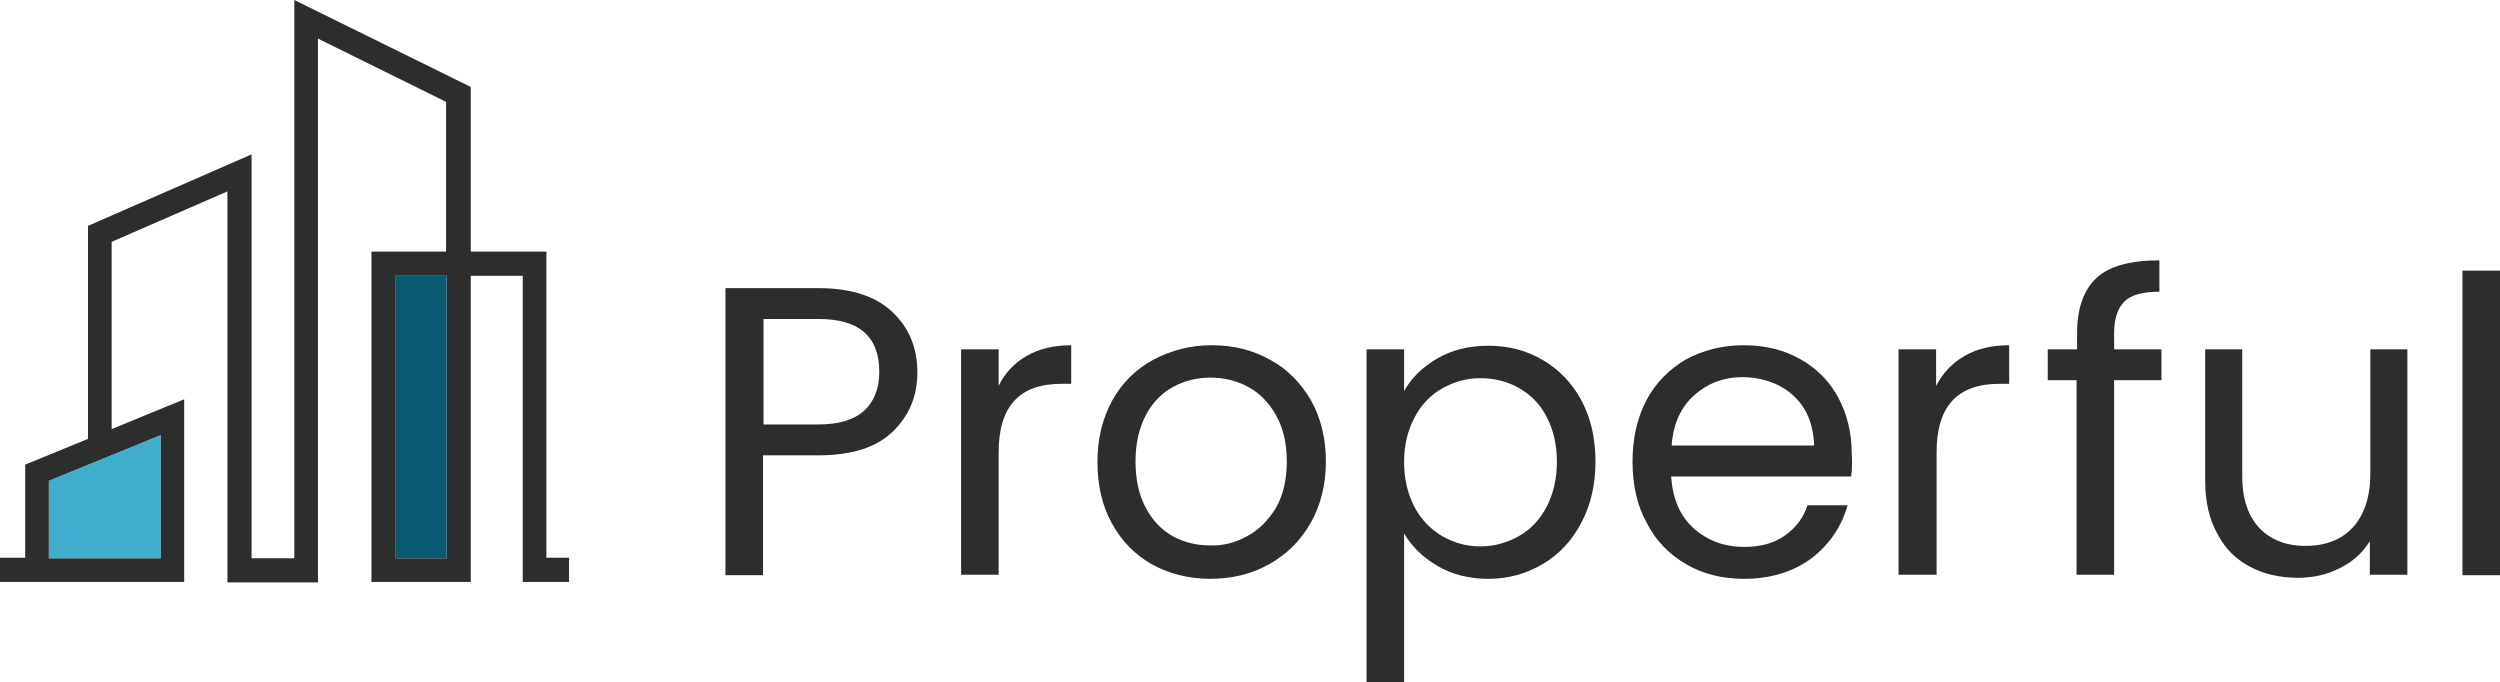<?xml version="1.0" encoding="utf-8"?>
<!-- Generator: Adobe Illustrator 25.3.1, SVG Export Plug-In . SVG Version: 6.00 Build 0)  -->
<svg version="1.1" id="Layer_1" xmlns="http://www.w3.org/2000/svg" xmlns:xlink="http://www.w3.org/1999/xlink" x="0px" y="0px"
	 viewBox="0 0 485.9 132.6" style="enable-background:new 0 0 485.9 132.6;" xml:space="preserve">
<style type="text/css">
	.st0{fill:#231F20;}
	.st1{fill:none;stroke:#231F20;stroke-width:1.5;stroke-linecap:square;stroke-miterlimit:10;}
	.st2{fill:none;stroke:#231F20;stroke-width:3;stroke-linecap:square;stroke-miterlimit:10;}
	.st3{fill:#0A7CED;}
	.st4{fill:#0D769B;}
	.st5{fill:#062333;stroke:#062333;stroke-width:5;stroke-linecap:square;stroke-miterlimit:10;}
	.st6{fill:none;stroke:#062333;stroke-width:5;stroke-linecap:square;stroke-miterlimit:10;}
	.st7{fill:#062333;stroke:#062333;stroke-width:4;stroke-linecap:square;stroke-miterlimit:10;}
	.st8{fill:none;stroke:#062333;stroke-width:4;stroke-linecap:square;stroke-miterlimit:10;}
	.st9{fill:#062333;}
	.st10{fill:none;}
	.st11{fill:#2986A6;}
	.st12{fill:#075A70;}
	.st13{fill:#3A3839;}
	.st14{fill:#C9C9C9;}
	.st15{fill:#898989;}
	.st16{fill:#FFFFFF;}
	.st17{fill:#FFFFFF;stroke:#231F20;stroke-miterlimit:10;}
	.st18{fill:#2986A6;stroke:#2986A6;stroke-width:2;stroke-miterlimit:10;}
	.st19{fill:#2986A6;stroke:#2986A6;stroke-miterlimit:10;}
	.st20{fill:none;stroke:#2C2D2D;stroke-width:9;stroke-miterlimit:10;}
	.st21{fill:none;stroke:#2C2D2D;stroke-width:8;stroke-miterlimit:10;}
	.st22{fill:#2C2D2D;}
	.st23{fill:#3EAECC;}
</style>
<path class="st22" d="M106.2,108.5V48.9H91.5v-32L57.2,0v108.5h-8.3V30L17.1,43.9v41.4l-12.2,5v18.1H0v4.7h35.8V77.6l-14.1,5.8V47
	l22.5-9.8v76h17.6V7.5l24.9,12.3v29.1H72.2v64.2h19.3V53.6h10.1v59.5h9v-4.7H106.2z M31.2,84.6v23.9H9.5v-15L31.2,84.6z M86.8,108.5
	h-10V53.6h10V108.5z"/>
<rect x="76.8" y="53.6" class="st12" width="10" height="54.9"/>
<polygon class="st23" points="31.2,84.6 31.2,108.5 9.5,108.5 9.5,93.4 "/>
<g>
	<path class="st22" d="M173.5,83.9c-3.2,3.1-8,4.6-14.5,4.6h-10.7v23.3H141V56h18c6.3,0,11.1,1.5,14.4,4.6s4.9,7,4.9,11.8
		C178.3,77,176.7,80.8,173.5,83.9z M168,79.8c1.9-1.8,2.9-4.3,2.9-7.5c0-6.9-3.9-10.3-11.8-10.3h-10.7v20.5H159
		C163,82.5,166,81.6,168,79.8z"/>
	<path class="st22" d="M199.5,69.2c2.4-1.4,5.3-2.1,8.7-2.1v7.5h-1.9c-8.2,0-12.2,4.4-12.2,13.3v23.8h-7.3V67.9h7.3V75
		C195.3,72.5,197.1,70.6,199.5,69.2z"/>
	<path class="st22" d="M223.9,109.7c-3.3-1.9-5.9-4.5-7.8-8c-1.9-3.4-2.8-7.4-2.8-12c0-4.5,1-8.4,2.9-11.9c1.9-3.4,4.6-6.1,8-7.9
		c3.4-1.8,7.1-2.8,11.3-2.8c4.2,0,7.9,0.9,11.3,2.8c3.4,1.8,6,4.5,8,7.9c1.9,3.4,2.9,7.4,2.9,11.9c0,4.5-1,8.5-3,12s-4.7,6.1-8.1,8
		c-3.4,1.9-7.2,2.8-11.4,2.8C231,112.5,227.2,111.5,223.9,109.7z M242.4,104.2c2.3-1.2,4.1-3.1,5.6-5.5c1.4-2.5,2.1-5.4,2.1-9
		s-0.7-6.5-2.1-9c-1.4-2.5-3.2-4.3-5.4-5.5c-2.2-1.2-4.7-1.8-7.3-1.8c-2.7,0-5.1,0.6-7.3,1.8c-2.2,1.2-4,3-5.3,5.5
		c-1.3,2.5-2,5.4-2,9c0,3.6,0.7,6.6,2,9c1.3,2.5,3.1,4.3,5.2,5.5c2.2,1.2,4.6,1.8,7.2,1.8C237.7,106.1,240.1,105.5,242.4,104.2z"/>
	<path class="st22" d="M279.3,69.7c2.9-1.7,6.2-2.5,10-2.5c3.9,0,7.4,0.9,10.6,2.8c3.2,1.9,5.7,4.5,7.5,7.9
		c1.8,3.4,2.7,7.3,2.7,11.8c0,4.4-0.9,8.4-2.7,11.8c-1.8,3.5-4.3,6.2-7.5,8.1c-3.2,1.9-6.7,2.9-10.6,2.9c-3.7,0-7-0.8-9.9-2.5
		c-2.9-1.7-5-3.8-6.5-6.3v28.9h-7.3V67.9h7.3V76C274.3,73.5,276.4,71.4,279.3,69.7z M300.6,81c-1.3-2.5-3.1-4.3-5.4-5.6
		c-2.3-1.3-4.8-1.9-7.5-1.9c-2.7,0-5.1,0.7-7.4,2c-2.3,1.3-4.1,3.2-5.4,5.7s-2,5.3-2,8.6c0,3.3,0.7,6.2,2,8.7s3.2,4.4,5.4,5.7
		c2.3,1.3,4.7,2,7.4,2c2.7,0,5.2-0.7,7.5-2c2.3-1.3,4.1-3.2,5.4-5.7c1.3-2.5,2-5.4,2-8.8C302.6,86.4,301.9,83.5,300.6,81z"/>
	<path class="st22" d="M359.8,92.6h-35c0.3,4.3,1.7,7.7,4.4,10.1c2.7,2.4,6,3.6,9.8,3.6c3.1,0,5.8-0.7,7.9-2.2
		c2.1-1.5,3.6-3.4,4.4-5.9h7.8c-1.2,4.2-3.5,7.6-7,10.3c-3.5,2.6-7.9,4-13.1,4c-4.2,0-7.9-0.9-11.2-2.8c-3.3-1.9-5.9-4.5-7.7-8
		c-1.9-3.4-2.8-7.4-2.8-12c0-4.5,0.9-8.5,2.7-11.9c1.8-3.4,4.4-6,7.6-7.9c3.3-1.8,7.1-2.8,11.3-2.8c4.2,0,7.8,0.9,11,2.7
		c3.2,1.8,5.7,4.3,7.4,7.5c1.7,3.2,2.6,6.8,2.6,10.8C360,89.5,360,91,359.8,92.6z M350.7,79.5c-1.2-2-2.9-3.5-5-4.6
		c-2.1-1-4.4-1.6-7-1.6c-3.7,0-6.8,1.2-9.4,3.5c-2.6,2.3-4.1,5.6-4.4,9.8h27.7C352.5,83.9,351.9,81.5,350.7,79.5z"/>
	<path class="st22" d="M381.8,69.2c2.4-1.4,5.3-2.1,8.7-2.1v7.5h-1.9c-8.2,0-12.2,4.4-12.2,13.3v23.8H369V67.9h7.3V75
		C377.6,72.5,379.4,70.6,381.8,69.2z"/>
	<path class="st22" d="M420.1,73.9h-9.2v37.8h-7.3V73.9H398v-6h5.7v-3.1c0-4.9,1.3-8.5,3.8-10.8c2.5-2.3,6.6-3.4,12.2-3.4v6.1
		c-3.2,0-5.5,0.6-6.8,1.9c-1.3,1.3-2,3.3-2,6.2v3.1h9.2V73.9z"/>
	<path class="st22" d="M467.9,67.9v43.8h-7.3v-6.5c-1.4,2.2-3.3,4-5.8,5.2c-2.5,1.3-5.2,1.9-8.2,1.9c-3.4,0-6.5-0.7-9.2-2.1
		c-2.7-1.4-4.9-3.5-6.4-6.4c-1.6-2.8-2.4-6.3-2.4-10.3V67.9h7.2v24.7c0,4.3,1.1,7.6,3.3,10c2.2,2.3,5.2,3.5,9,3.5
		c3.9,0,7-1.2,9.2-3.6c2.2-2.4,3.4-5.9,3.4-10.5V67.9H467.9z"/>
	<path class="st22" d="M485.9,52.6v59.2h-7.3V52.6H485.9z"/>
</g>
</svg>
